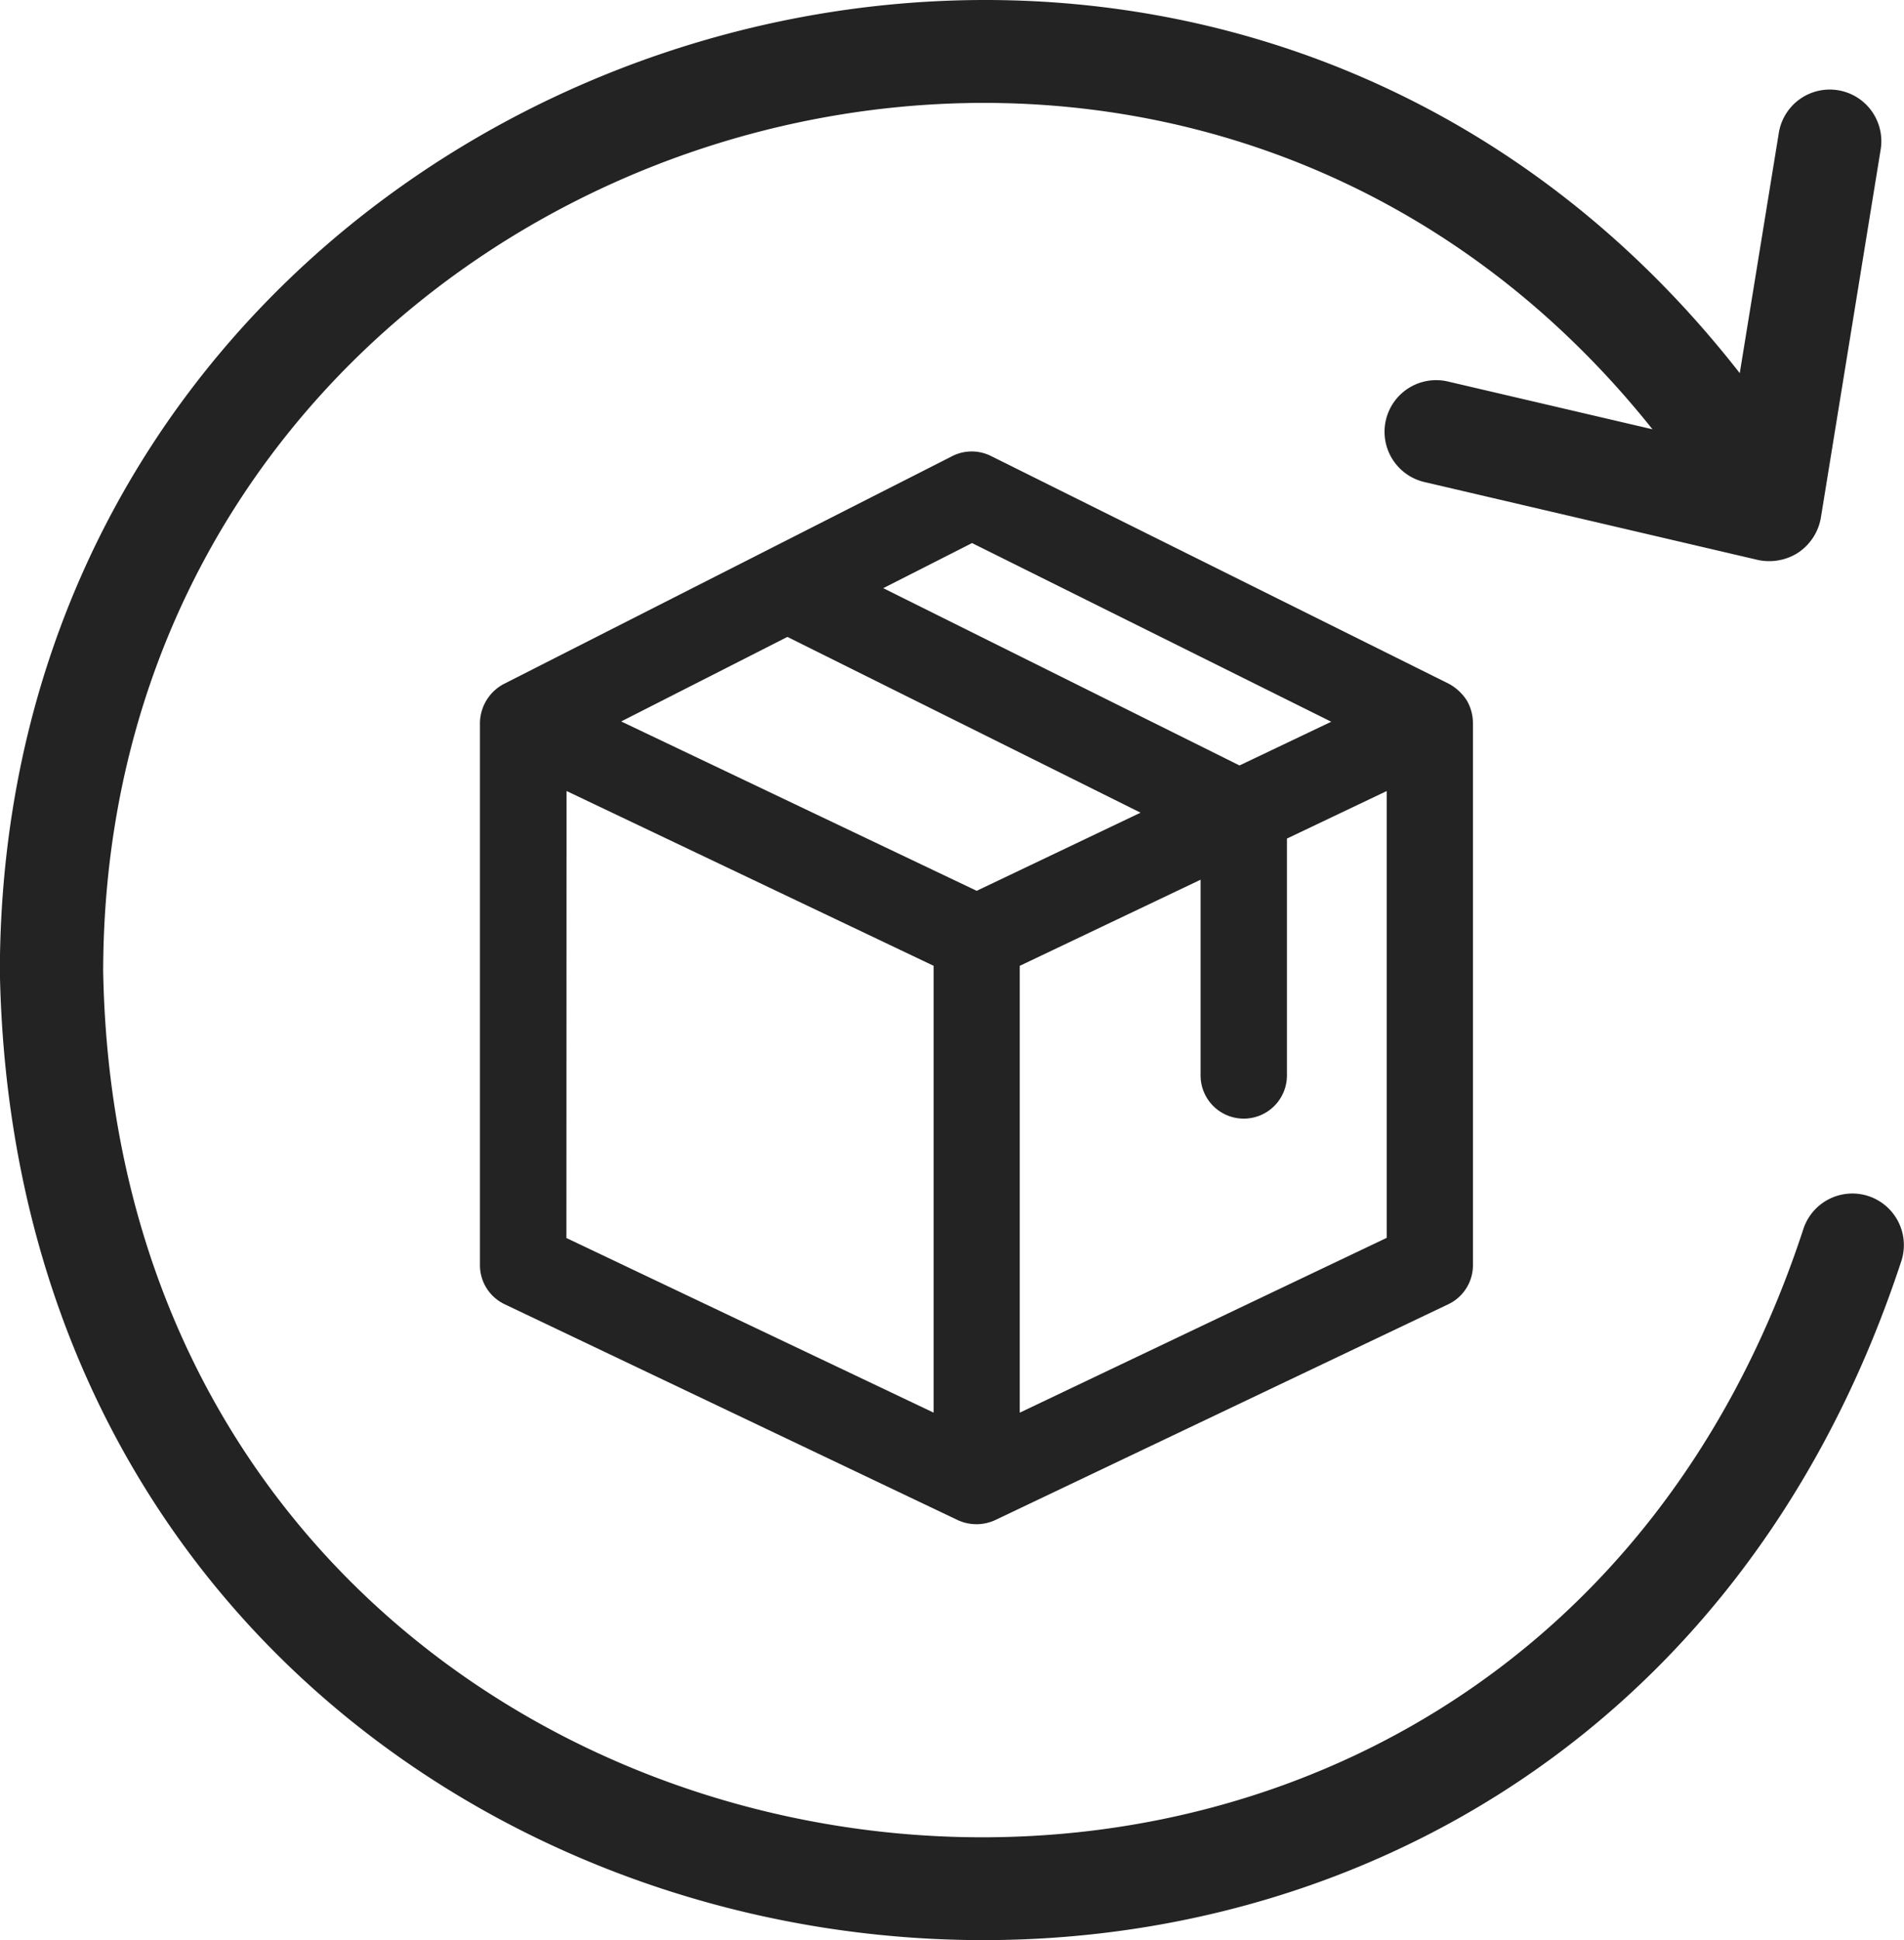 <?xml version="1.0" encoding="UTF-8"?> <svg xmlns="http://www.w3.org/2000/svg" width="53.627" height="54.618" viewBox="0 0 53.627 54.618"><defs><style> .cls-1{fill:#232323} </style></defs><g id="Group_65" transform="translate(-759.922 -1274.691)"><g id="Group_58" transform="translate(40)"><g id="Group_7" transform="translate(719.922 1274.691)"><path id="Path_15" d="M121.792 343.788a1.453 1.453 0 0 0-1.82.957c-8.729 26.571-47.378 20.667-47.879-7.284.04-23.072 29.3-33.226 43.637-15.253l-5.763-1.345a1.453 1.453 0 0 0-.661 2.83l9.4 2.195a1.515 1.515 0 0 0 1.088-.182 1.483 1.483 0 0 0 .677-1l1.686-10.376a1.453 1.453 0 0 0-2.869-.465l-1.1 6.763c-15.92-20.386-48.956-9.127-49.005 16.834.565 31.274 43.8 37.869 53.561 8.146a1.453 1.453 0 0 0-.952-1.82z" class="cls-1" transform="translate(-69.187 -310.123)"></path><path id="Path_16" d="M111.836 330.578a1.388 1.388 0 0 0-.505-.477l-12.9-6.414a1.212 1.212 0 0 0-1.092 0L84.7 330.106a1.261 1.261 0 0 0-.666 1.084v15.273a1.217 1.217 0 0 0 .693 1.1l12.768 6.08a1.261 1.261 0 0 0 1.046 0l12.768-6.079a1.217 1.217 0 0 0 .693-1.1V331.19a1.279 1.279 0 0 0-.166-.612zm-13.943-4.442l10.118 5.03-2.584 1.231-10.034-4.991zm-5.2 2.642l9.947 4.948-4.615 2.2-10.013-4.768zm-6.22 4.338l9.4 4.474.939.447v12.579L86.469 345.7zm23.1 12.579l-10.336 4.922v-12.579l5.094-2.425v5.51a1.216 1.216 0 0 0 2.432 0v-6.668l2.81-1.338z" class="cls-1" transform="translate(-70.516 -310.848)"></path></g></g></g></svg> 